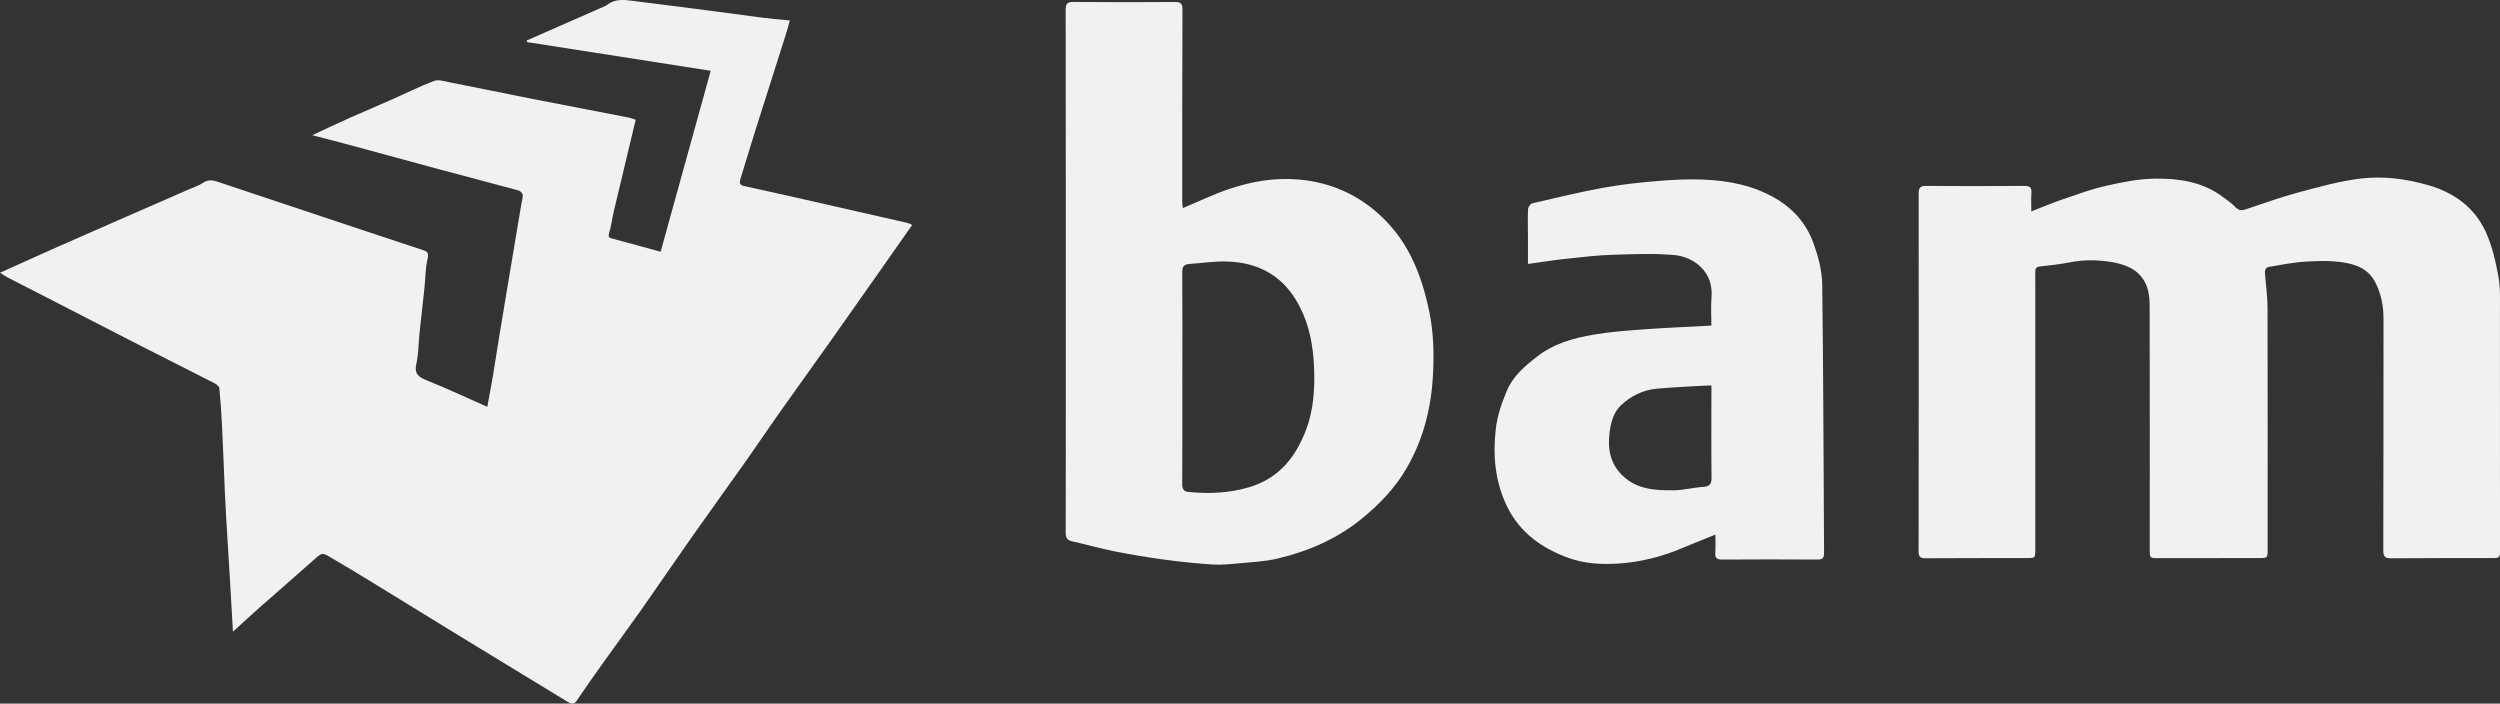 <?xml version="1.0" encoding="UTF-8"?> <svg xmlns="http://www.w3.org/2000/svg" width="167" height="47" viewBox="0 0 167 47" fill="none"><rect x="0" y="0" width="167" height="47" fill="#333333" stroke="none"/><g clip-path="url(#clip0_1_2574)"><path d="M0 18.219C1.356 17.609 2.601 17.043 3.851 16.489C5.338 15.83 6.827 15.18 8.316 14.528C9.764 13.895 11.214 13.265 12.662 12.631C12.964 12.499 13.29 12.398 13.558 12.215C13.902 11.98 14.209 12.031 14.569 12.151C17.817 13.242 21.07 14.32 24.321 15.402C25.618 15.833 26.913 16.267 28.212 16.692C28.503 16.788 28.666 16.849 28.567 17.263C28.414 17.904 28.421 18.582 28.352 19.244C28.246 20.25 28.128 21.254 28.023 22.259C27.952 22.936 27.963 23.63 27.814 24.29C27.657 24.987 27.967 25.195 28.546 25.425C29.886 25.956 31.191 26.577 32.552 27.18C32.682 26.464 32.81 25.804 32.921 25.139C33.083 24.172 33.23 23.202 33.389 22.234C33.612 20.883 33.838 19.534 34.063 18.184C34.316 16.675 34.569 15.165 34.822 13.656C34.857 13.443 34.932 13.228 34.917 13.019C34.909 12.912 34.758 12.756 34.643 12.724C32.877 12.243 31.105 11.784 29.338 11.31C27.444 10.801 25.554 10.278 23.662 9.766C22.762 9.523 21.859 9.292 20.858 9.03C21.747 8.618 22.54 8.242 23.341 7.884C24.302 7.455 25.272 7.047 26.235 6.622C27.158 6.214 28.06 5.756 29.003 5.405C29.302 5.294 29.709 5.434 30.057 5.502C31.88 5.86 33.699 6.239 35.522 6.598C37.691 7.025 39.863 7.437 42.033 7.86C42.174 7.887 42.308 7.949 42.463 8.001C41.972 10.048 41.482 12.085 41 14.124C40.887 14.6 40.833 15.092 40.692 15.559C40.611 15.826 40.684 15.882 40.917 15.943C41.975 16.221 43.028 16.516 44.13 16.817C45.244 12.793 46.349 8.796 47.476 4.728C43.377 4.088 39.289 3.449 35.2 2.81C35.199 2.773 35.197 2.736 35.197 2.699C36.956 1.926 38.716 1.155 40.476 0.382C40.501 0.37 40.523 0.349 40.546 0.331C41.062 -0.079 41.65 -0.023 42.248 0.055C43.63 0.237 45.014 0.402 46.396 0.581C47.936 0.781 49.475 0.994 51.015 1.192C51.574 1.264 52.138 1.305 52.759 1.366C52.676 1.667 52.616 1.913 52.54 2.154C51.839 4.367 51.131 6.577 50.434 8.79C50.101 9.846 49.787 10.907 49.459 11.963C49.378 12.225 49.408 12.365 49.725 12.433C51.283 12.765 52.836 13.122 54.391 13.474C56.461 13.942 58.531 14.413 60.6 14.887C60.707 14.912 60.806 14.971 60.936 15.025C60.245 16.011 59.571 16.973 58.895 17.933C57.777 19.522 56.662 21.114 55.538 22.7C54.36 24.362 53.168 26.015 51.991 27.679C51.273 28.696 50.581 29.733 49.862 30.75C48.649 32.467 47.415 34.169 46.205 35.888C45.069 37.502 43.961 39.136 42.826 40.75C42.006 41.915 41.157 43.06 40.328 44.22C39.724 45.067 39.122 45.915 38.544 46.779C38.355 47.062 38.184 47.044 37.936 46.892C35.496 45.403 33.053 43.923 30.614 42.433C28.632 41.222 26.658 39.998 24.678 38.786C23.832 38.268 22.978 37.763 22.124 37.258C21.511 36.895 21.517 36.909 20.989 37.376C19.773 38.454 18.546 39.518 17.328 40.594C16.753 41.102 16.19 41.625 15.561 42.197C15.494 41.026 15.433 39.943 15.369 38.86C15.283 37.425 15.192 35.992 15.107 34.557C15.073 33.991 15.043 33.424 15.02 32.858C14.957 31.405 14.906 29.951 14.835 28.498C14.794 27.642 14.736 26.787 14.653 25.935C14.641 25.812 14.464 25.669 14.33 25.6C12.659 24.744 10.978 23.907 9.307 23.053C7.253 22.004 5.204 20.944 3.153 19.889C2.261 19.431 1.368 18.977 0.477 18.518C0.341 18.447 0.217 18.355 0.002 18.22L0 18.219Z" fill="#F1F2F0"></path><path d="M135.689 14.126C136.423 13.838 137.057 13.564 137.71 13.342C138.692 13.008 139.673 12.643 140.682 12.414C141.765 12.169 142.879 11.942 143.982 11.932C145.555 11.916 147.119 12.141 148.447 13.126C148.749 13.351 149.067 13.565 149.325 13.834C149.543 14.062 149.732 14.079 150.01 13.986C151.174 13.595 152.332 13.177 153.517 12.858C154.886 12.49 156.265 12.104 157.665 11.931C159.185 11.743 160.715 11.941 162.205 12.369C163.935 12.864 165.292 13.855 166.043 15.479C166.472 16.406 166.704 17.442 166.891 18.454C167.035 19.233 166.995 20.05 166.996 20.851C167.003 26.129 167 31.408 167 36.687C167 37.275 167 37.279 166.398 37.28C164.179 37.283 161.96 37.273 159.741 37.295C159.316 37.299 159.202 37.178 159.204 36.758C159.219 31.596 159.215 26.434 159.218 21.273C159.218 20.425 159.054 19.611 158.669 18.857C158.33 18.192 157.763 17.814 157.03 17.631C156.05 17.387 155.055 17.421 154.069 17.472C153.235 17.515 152.407 17.689 151.581 17.824C151.309 17.869 151.283 18.088 151.303 18.33C151.368 19.078 151.469 19.828 151.471 20.578C151.485 25.944 151.479 31.311 151.478 36.677C151.478 37.275 151.478 37.279 150.885 37.28C148.651 37.282 146.417 37.283 144.184 37.283C143.604 37.283 143.603 37.281 143.603 36.715C143.603 31.246 143.613 25.777 143.596 20.308C143.592 19.279 143.249 18.354 142.249 17.864C141.83 17.658 141.349 17.543 140.883 17.477C140.02 17.354 139.153 17.349 138.284 17.521C137.616 17.652 136.935 17.727 136.258 17.801C135.993 17.83 135.953 17.974 135.955 18.185C135.957 18.639 135.957 19.091 135.957 19.545C135.957 25.262 135.957 30.979 135.957 36.697C135.957 37.275 135.957 37.28 135.389 37.28C133.141 37.283 130.892 37.277 128.644 37.292C128.294 37.295 128.161 37.216 128.162 36.836C128.173 28.867 128.175 20.897 128.167 12.928C128.167 12.551 128.271 12.416 128.665 12.419C130.854 12.434 133.044 12.435 135.233 12.419C135.607 12.416 135.724 12.535 135.698 12.894C135.671 13.27 135.692 13.648 135.692 14.127L135.689 14.126Z" fill="#F1F2F0"></path><path d="M79.013 13.901C80.051 13.466 81.041 12.989 82.073 12.636C83.581 12.121 85.145 11.853 86.749 11.991C88.891 12.177 90.748 13.006 92.31 14.491C94.138 16.229 94.985 18.439 95.479 20.837C95.766 22.231 95.799 23.641 95.724 25.046C95.608 27.228 95.091 29.312 93.985 31.234C93.206 32.588 92.159 33.679 90.952 34.66C89.29 36.008 87.386 36.829 85.331 37.314C84.503 37.51 83.634 37.547 82.782 37.628C82.188 37.684 81.586 37.747 80.994 37.709C79.91 37.639 78.827 37.524 77.75 37.379C76.662 37.232 75.576 37.052 74.499 36.838C73.529 36.644 72.574 36.375 71.608 36.157C71.274 36.082 71.188 35.909 71.189 35.581C71.2 31.721 71.195 27.86 71.195 23.999C71.195 16.22 71.199 8.44 71.186 0.661C71.186 0.231 71.305 0.126 71.727 0.13C73.975 0.151 76.224 0.148 78.473 0.133C78.873 0.13 78.991 0.232 78.989 0.647C78.97 4.946 78.974 9.245 78.974 13.544C78.974 13.654 78.999 13.765 79.015 13.901H79.013ZM78.98 25.223C78.98 27.591 78.987 29.959 78.973 32.327C78.972 32.641 79.056 32.832 79.375 32.862C80.757 32.997 82.118 32.946 83.467 32.539C85.425 31.951 86.541 30.545 87.23 28.752C87.741 27.422 87.835 26.013 87.781 24.595C87.727 23.155 87.486 21.771 86.811 20.464C85.789 18.481 84.141 17.534 81.962 17.468C81.122 17.442 80.276 17.577 79.433 17.635C79.096 17.657 78.972 17.814 78.975 18.163C78.989 20.516 78.982 22.87 78.981 25.224L78.98 25.223Z" fill="#F1F2F0"></path><path d="M102.067 17.632C102.067 17.011 102.067 16.43 102.067 15.85C102.066 15.221 102.046 14.591 102.075 13.964C102.081 13.828 102.237 13.61 102.36 13.581C103.947 13.212 105.534 12.828 107.137 12.535C108.346 12.315 109.574 12.188 110.798 12.086C111.803 12.002 112.819 11.956 113.825 11.999C115.514 12.073 117.147 12.389 118.64 13.273C119.83 13.978 120.674 14.967 121.132 16.225C121.452 17.106 121.711 18.065 121.724 18.992C121.805 24.97 121.809 30.948 121.848 36.926C121.851 37.268 121.754 37.382 121.399 37.379C119.283 37.364 117.166 37.364 115.05 37.379C114.686 37.382 114.551 37.279 114.581 36.909C114.612 36.535 114.588 36.156 114.588 35.713C113.804 36.03 113.077 36.313 112.359 36.616C111.001 37.191 109.598 37.547 108.118 37.645C106.976 37.721 105.844 37.652 104.783 37.271C102.998 36.63 101.506 35.569 100.661 33.808C99.875 32.168 99.71 30.439 99.921 28.637C100.028 27.728 100.323 26.898 100.668 26.079C101.073 25.118 101.854 24.462 102.661 23.83C103.782 22.952 105.105 22.584 106.461 22.353C107.588 22.161 108.736 22.079 109.878 21.996C111.332 21.89 112.789 21.832 114.322 21.748C114.322 21.14 114.275 20.498 114.33 19.866C114.477 18.189 113.196 17.158 111.827 17.036C110.452 16.913 109.055 16.978 107.67 17.022C106.67 17.054 105.672 17.171 104.675 17.279C103.835 17.37 102.998 17.504 102.067 17.631V17.632ZM114.323 25.744C113.963 25.76 113.65 25.768 113.337 25.788C112.436 25.844 111.534 25.883 110.636 25.97C109.733 26.058 108.943 26.451 108.292 27.064C107.793 27.535 107.617 28.161 107.525 28.849C107.377 29.97 107.55 30.957 108.381 31.765C109.346 32.703 110.588 32.766 111.825 32.752C112.471 32.745 113.114 32.564 113.763 32.526C114.226 32.5 114.337 32.317 114.331 31.88C114.308 29.994 114.322 28.107 114.323 26.221C114.323 26.065 114.323 25.908 114.323 25.741V25.744Z" fill="#F1F2F0"></path></g><defs><clipPath id="clip0_1_2574"><rect width="167" height="47" fill="white"></rect></clipPath></defs></svg> 